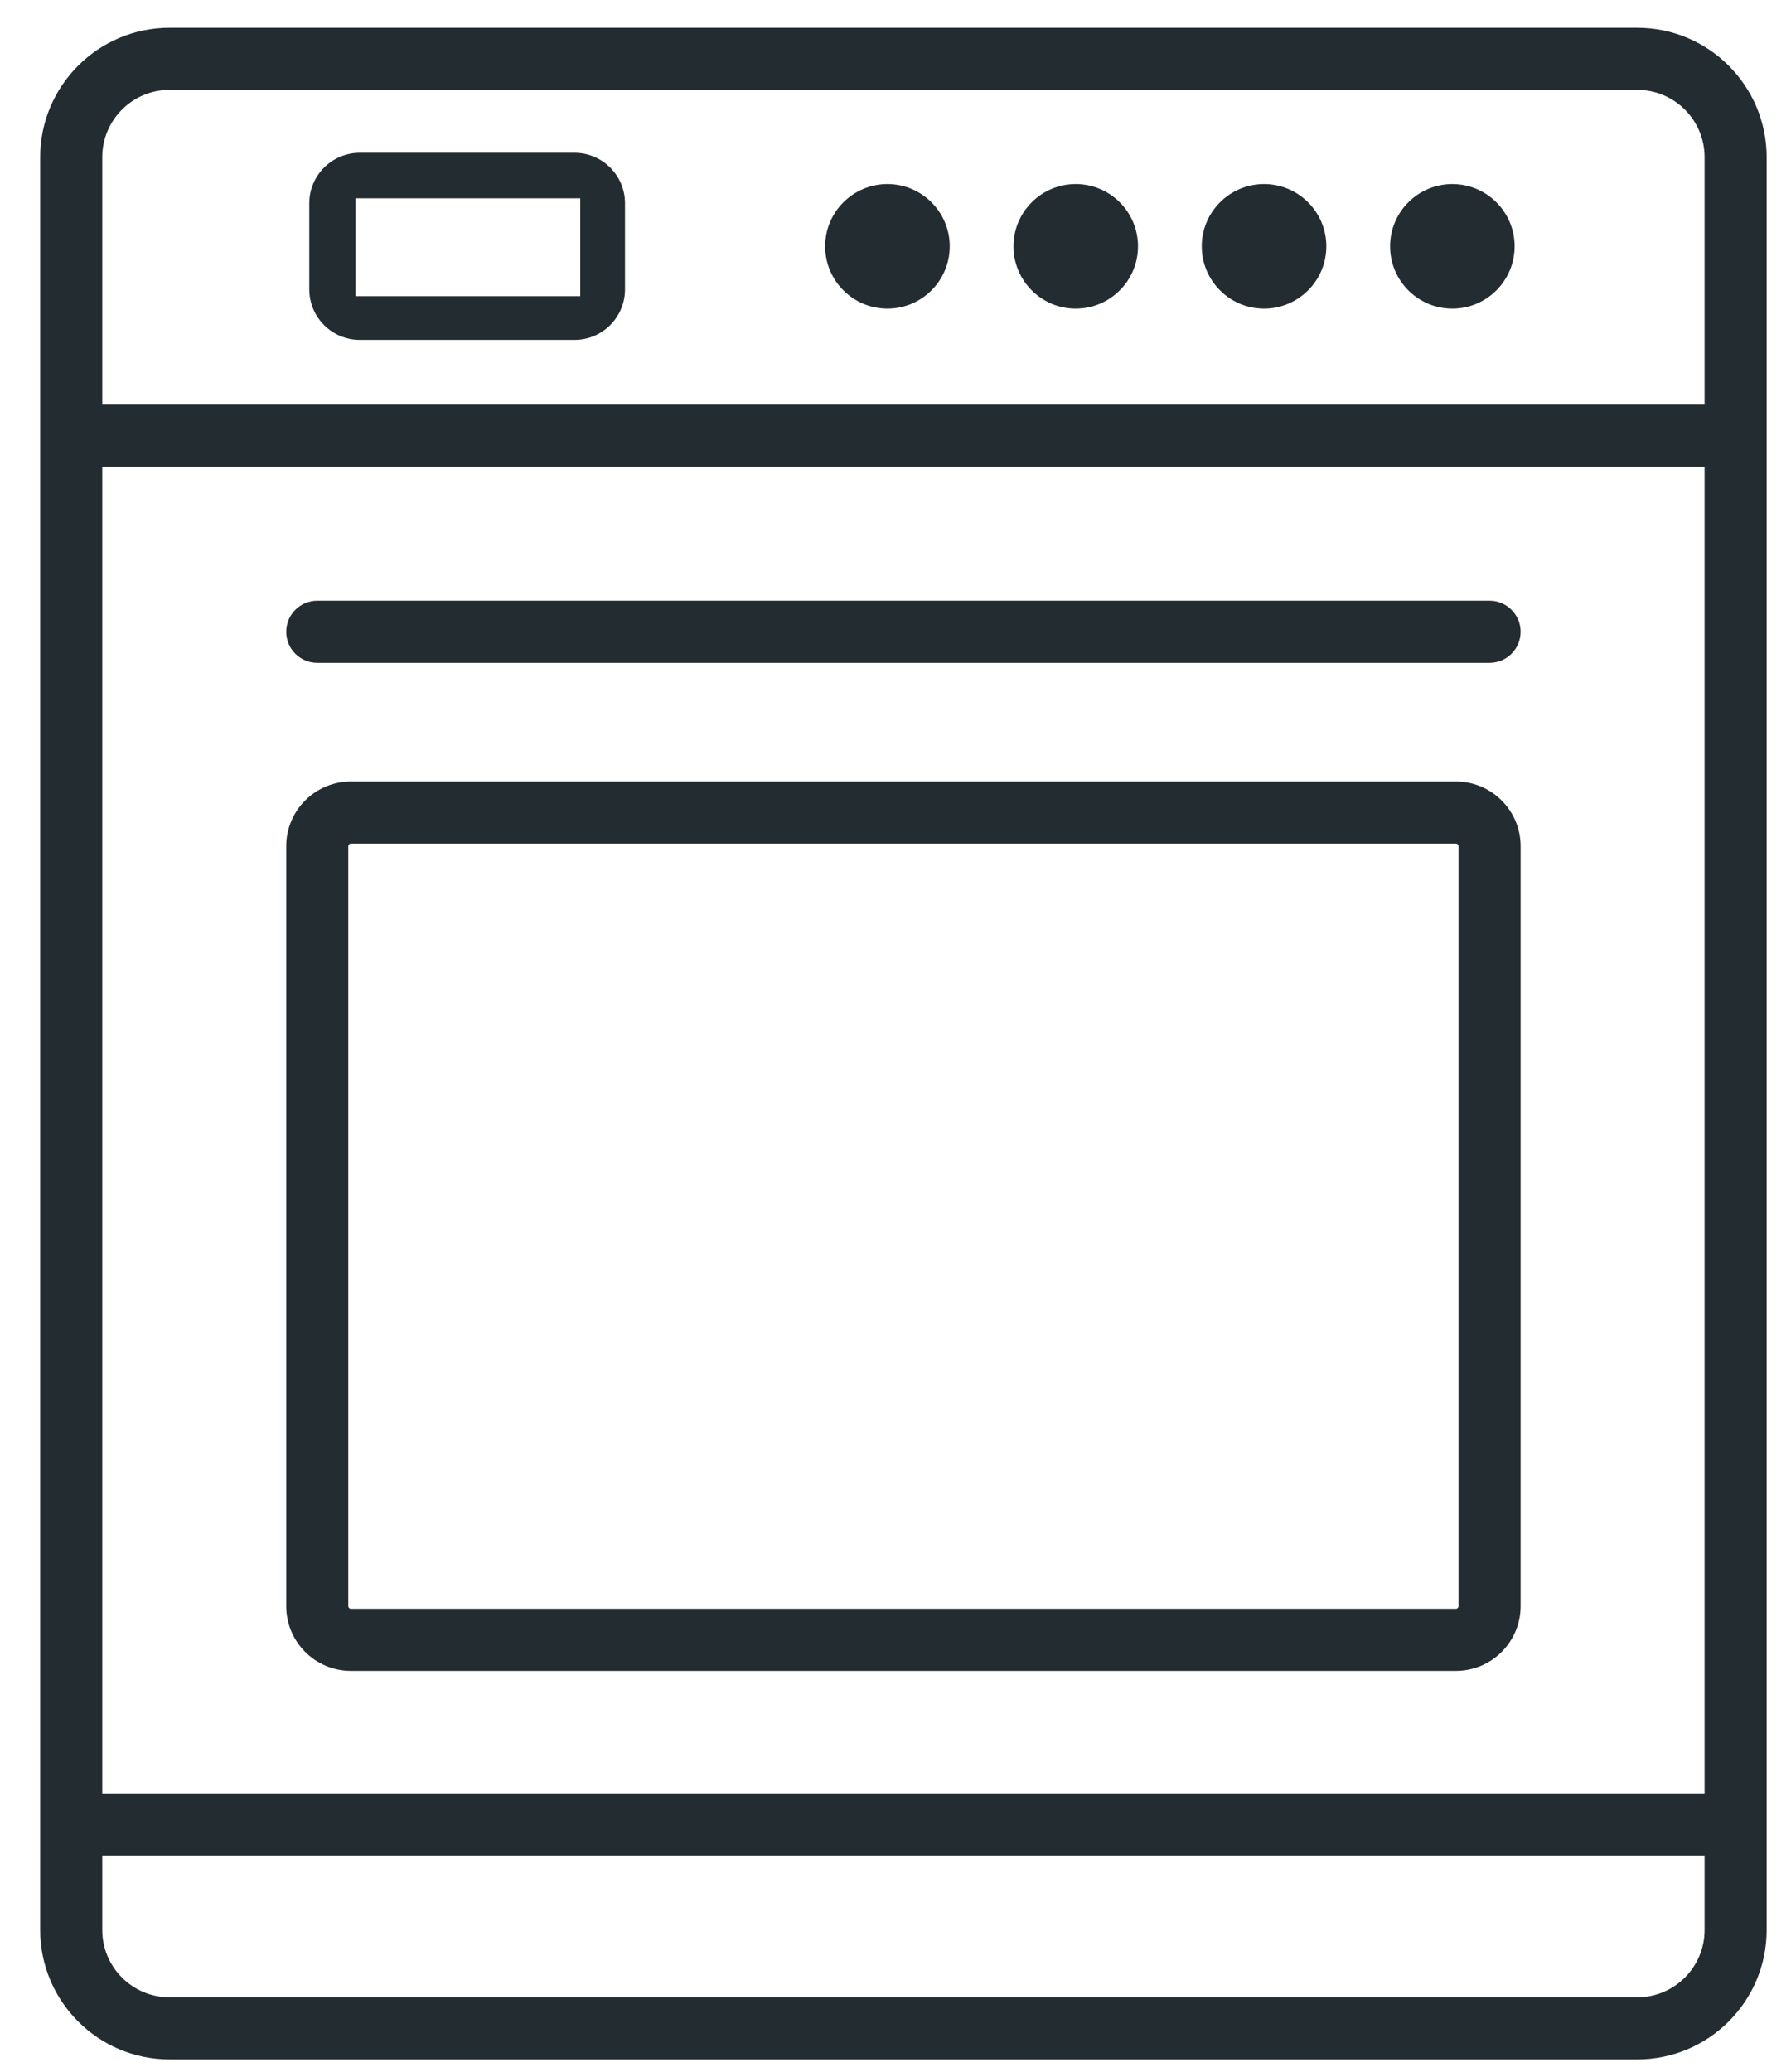 <?xml version="1.0" encoding="UTF-8"?>
<svg width="32px" height="37px" viewBox="0 0 32 37" version="1.1" xmlns="http://www.w3.org/2000/svg" xmlns:xlink="http://www.w3.org/1999/xlink">
    <!-- Generator: Sketch 3.8.3 (29802) - http://www.bohemiancoding.com/sketch -->
    <title>backofen</title>
    <desc>Created with Sketch.</desc>
    <defs></defs>
    <g id="Page-2" stroke="none" stroke-width="1" fill="none" fill-rule="evenodd">
        <path d="M31.565,34.469 L31.565,2.807 C31.565,1.533 30.528,0.496 29.254,0.496 L3.029,0.496 C1.754,0.496 0.718,1.533 0.718,2.807 L0.718,34.469 C0.718,35.743 1.754,36.78 3.029,36.78 L29.254,36.78 C30.528,36.78 31.565,35.743 31.565,34.469 L31.565,34.469 Z M30.456,7.225 L1.827,7.225 L1.827,2.807 C1.827,2.144 2.366,1.605 3.029,1.605 L29.254,1.605 C29.916,1.605 30.456,2.144 30.456,2.807 L30.456,7.225 Z M1.827,32.029 L30.456,32.029 L30.456,8.335 L1.827,8.335 L1.827,32.029 Z M30.456,34.469 C30.456,35.132 29.916,35.671 29.254,35.671 L3.029,35.671 C2.366,35.671 1.827,35.132 1.827,34.469 L1.827,33.138 L30.456,33.138 L30.456,34.469 Z M5.114,11.283 C5.114,11.59 5.362,11.838 5.668,11.838 L26.614,11.838 C26.92,11.838 27.169,11.59 27.169,11.283 C27.169,10.977 26.92,10.728 26.614,10.728 L5.668,10.728 C5.362,10.728 5.114,10.977 5.114,11.283 L5.114,11.283 Z M5.114,15.112 L5.114,28.686 C5.114,29.323 5.632,29.841 6.269,29.841 L26.013,29.841 C26.65,29.841 27.169,29.323 27.169,28.686 L27.169,15.112 C27.169,14.475 26.65,13.957 26.013,13.957 L6.269,13.957 C5.632,13.957 5.114,14.475 5.114,15.112 L5.114,15.112 Z M6.223,15.112 C6.223,15.087 6.244,15.066 6.269,15.066 L26.013,15.066 C26.039,15.066 26.059,15.087 26.059,15.112 L26.059,28.686 C26.059,28.711 26.039,28.732 26.013,28.732 L6.269,28.732 C6.244,28.732 6.223,28.711 6.223,28.686 L6.223,15.112 Z M5.526,3.63 L5.526,5.168 C5.526,5.665 5.93,6.07 6.427,6.07 L10.266,6.07 C10.763,6.07 11.167,5.665 11.167,5.168 L11.167,3.63 C11.167,3.133 10.763,2.729 10.266,2.729 L6.427,2.729 C5.93,2.729 5.526,3.133 5.526,3.63 L5.526,3.63 Z M6.351,5.29 L10.368,5.29 L10.368,3.541 L6.351,3.541 L6.351,5.29 Z M14.743,4.399 C14.743,5.013 15.242,5.512 15.856,5.512 C16.469,5.512 16.969,5.013 16.969,4.399 C16.969,3.785 16.469,3.287 15.856,3.287 C15.242,3.287 14.743,3.785 14.743,4.399 L14.743,4.399 Z M18.108,4.399 C18.108,5.013 18.607,5.512 19.22,5.512 C19.834,5.512 20.333,5.013 20.333,4.399 C20.333,3.785 19.834,3.287 19.22,3.287 C18.607,3.287 18.108,3.785 18.108,4.399 L18.108,4.399 Z M21.472,4.399 C21.472,5.013 21.971,5.512 22.585,5.512 C23.198,5.512 23.698,5.013 23.698,4.399 C23.698,3.785 23.198,3.287 22.585,3.287 C21.971,3.287 21.472,3.785 21.472,4.399 L21.472,4.399 Z M24.837,4.399 C24.837,5.013 25.336,5.512 25.949,5.512 C26.563,5.512 27.062,5.013 27.062,4.399 C27.062,3.785 26.563,3.287 25.949,3.287 C25.336,3.287 24.837,3.785 24.837,4.399 L24.837,4.399 Z" id="backofen" fill="#232C31"></path>
    </g>
</svg>